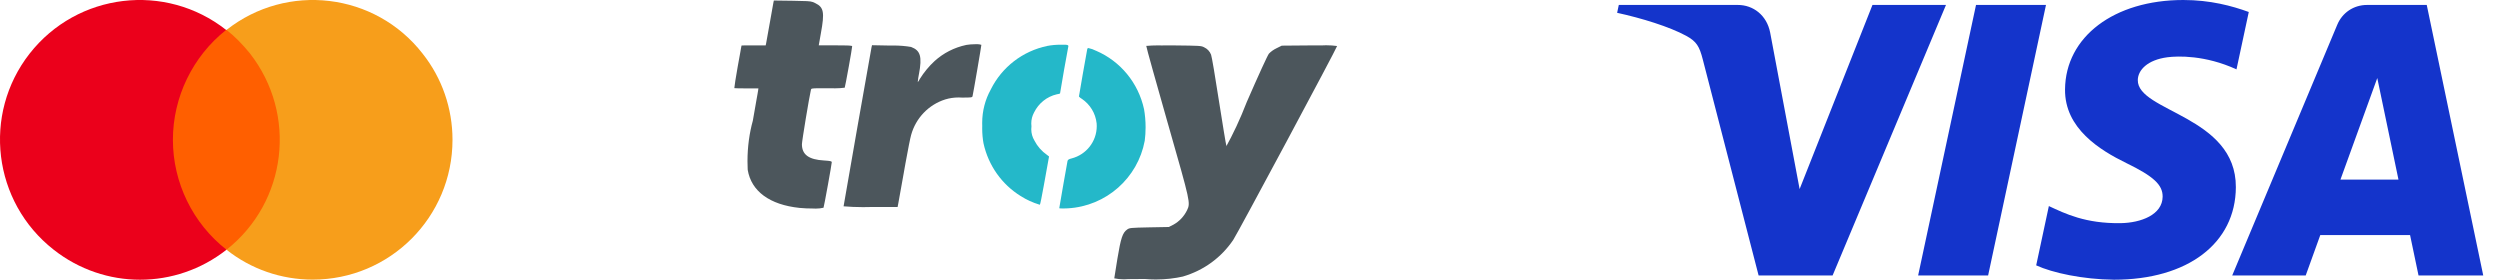 <svg width="143" height="16" viewBox="0 0 143 16" fill="none" xmlns="http://www.w3.org/2000/svg">
<g clip-path="url(#clip0_4_31853)">
<path d="M16.443 1.712H9.446V14.284H16.443V1.712Z" fill="#FF5F00"/>
<path d="M9.89 7.998C9.89 5.555 11.023 3.223 12.934 1.712C9.468 -1.02 4.426 -0.42 1.694 3.067C-1.016 6.532 -0.416 11.552 3.071 14.284C5.981 16.572 10.046 16.572 12.956 14.284C11.023 12.774 9.89 10.441 9.89 7.998Z" fill="#EB001B"/>
<path d="M25.883 7.998C25.883 12.418 22.307 15.994 17.887 15.994C16.088 15.994 14.355 15.395 12.956 14.284C16.421 11.552 17.02 6.532 14.288 3.045C13.889 2.556 13.444 2.09 12.956 1.712C16.421 -1.02 21.463 -0.42 24.173 3.067C25.283 4.466 25.883 6.199 25.883 7.998Z" fill="#F79E1B"/>
<g clip-path="url(#clip1_4_31853)">
<path d="M66.249 2.596C66.341 2.596 66.433 2.598 66.512 2.601L66.513 2.597H67.137L67.183 2.598C68.624 2.614 68.706 2.615 68.874 2.704L68.879 2.707C69.057 2.788 69.199 2.937 69.273 3.127C69.311 3.212 69.513 4.4 69.724 5.775C69.905 6.921 70.126 8.298 70.151 8.35L70.096 8.459C70.538 7.66 70.93 6.83 71.318 5.829C71.986 4.297 72.507 3.159 72.582 3.069C72.704 2.944 72.849 2.84 73.017 2.76L73.317 2.611L74.897 2.598H75.568L75.554 2.599C75.655 2.593 75.754 2.589 75.856 2.589C76.077 2.589 76.294 2.605 76.482 2.632C76.482 2.725 70.771 13.387 70.548 13.71L70.537 13.728C69.869 14.718 68.869 15.465 67.659 15.818L67.707 15.809C67.196 15.925 66.663 15.986 66.117 15.986C65.892 15.986 65.67 15.976 65.478 15.958C65.103 15.965 64.803 15.965 64.562 15.965L64.573 15.964C64.48 15.973 64.386 15.977 64.292 15.977C64.095 15.977 63.903 15.957 63.736 15.922C63.736 15.895 63.815 15.407 63.917 14.787C64.113 13.61 64.212 13.316 64.469 13.131C64.607 13.033 64.649 13.028 65.733 13.005L66.855 12.984L67.116 12.853L67.125 12.848C67.457 12.663 67.726 12.379 67.899 12.026C68.099 11.599 68.099 11.599 66.841 7.201L66.769 6.949C66.178 4.878 65.555 2.659 65.566 2.625L65.535 2.628C65.77 2.607 66.008 2.596 66.249 2.596ZM44.264 0.03L45.34 0.044L45.349 0.044C46.132 0.058 46.332 0.061 46.488 0.115L46.5 0.119C46.502 0.12 46.504 0.121 46.506 0.122L46.519 0.126C46.529 0.13 46.539 0.134 46.549 0.139L46.561 0.144C46.586 0.156 46.611 0.168 46.64 0.183C47.122 0.416 47.174 0.707 46.954 1.906L46.833 2.594L47.837 2.594C48.361 2.594 48.611 2.601 48.702 2.622L48.71 2.624C48.734 2.63 48.744 2.638 48.744 2.647C48.744 2.702 48.649 3.26 48.548 3.821L48.535 3.89C48.434 4.45 48.331 4.993 48.318 5.016L48.339 5.014C48.149 5.039 47.958 5.052 47.761 5.052C47.69 5.052 47.619 5.051 47.559 5.048H46.875C46.422 5.048 46.401 5.066 46.386 5.132C46.285 5.564 45.87 8.07 45.87 8.251C45.87 8.845 46.263 9.132 47.141 9.18C47.499 9.203 47.577 9.221 47.577 9.279C47.574 9.347 47.471 9.942 47.362 10.546L47.348 10.622C47.234 11.251 47.118 11.867 47.105 11.882L47.119 11.88C46.972 11.914 46.82 11.932 46.664 11.932C46.614 11.932 46.566 11.931 46.523 11.927C46.258 11.927 45.955 11.916 45.732 11.892C44.027 11.713 42.975 10.941 42.77 9.72L42.771 9.741L42.767 9.656C42.76 9.511 42.756 9.366 42.756 9.22C42.756 8.397 42.868 7.599 43.062 6.904L43.271 5.71C43.294 5.579 43.314 5.465 43.331 5.376C43.353 5.253 43.367 5.175 43.367 5.158L43.38 5.056L42.672 5.056C42.344 5.055 42.02 5.051 42.007 5.042C42.006 5.042 42.006 5.039 42.005 5.035L42.005 5.03C42.007 4.944 42.087 4.431 42.195 3.821L42.35 2.965C42.362 2.893 42.373 2.829 42.382 2.776C42.398 2.672 42.409 2.61 42.415 2.604C42.423 2.597 42.718 2.595 42.939 2.595L42.969 2.595C42.974 2.595 42.978 2.595 42.983 2.595L43.038 2.595C43.042 2.595 43.046 2.595 43.05 2.595L43.106 2.595L43.797 2.598L43.824 2.472C43.837 2.403 43.93 1.903 44.026 1.342L44.031 1.318C44.129 0.748 44.224 0.228 44.237 0.156L44.264 0.03ZM55.886 2.526C55.975 2.526 56.06 2.541 56.134 2.564C56.142 2.59 55.683 5.271 55.632 5.491C55.615 5.576 55.58 5.582 55.025 5.582C54.964 5.577 54.902 5.575 54.838 5.575C54.57 5.575 54.31 5.614 54.084 5.683L54.064 5.689C53.122 5.987 52.383 6.748 52.115 7.726C52.07 7.875 51.928 8.588 51.787 9.371L51.778 9.426C51.766 9.49 51.755 9.554 51.743 9.619L51.733 9.674C51.732 9.683 51.73 9.692 51.729 9.702C51.722 9.738 51.716 9.775 51.709 9.812L51.7 9.866C51.551 10.722 51.414 11.487 51.388 11.605L51.343 11.842H49.797L49.819 11.841C49.668 11.846 49.515 11.848 49.363 11.848C48.972 11.848 48.585 11.83 48.253 11.801C48.253 11.757 49.805 2.921 49.85 2.711L49.879 2.586L50.913 2.606C50.977 2.604 51.04 2.603 51.105 2.603C51.461 2.603 51.81 2.633 52.114 2.686C52.651 2.888 52.752 3.235 52.565 4.234L52.569 4.207L52.561 4.249C52.532 4.391 52.511 4.537 52.495 4.698C52.54 4.653 52.576 4.598 52.601 4.535L52.614 4.514C52.851 4.135 53.137 3.789 53.467 3.484L53.464 3.488C53.959 3.041 54.571 2.72 55.273 2.57L55.254 2.572C55.426 2.544 55.604 2.529 55.784 2.529H55.805C55.832 2.527 55.859 2.526 55.886 2.526Z" fill="#4C565C"/>
<path d="M62.253 2.749L62.264 2.751C62.413 2.782 62.553 2.833 62.675 2.896L62.706 2.908C64.078 3.5 65.112 4.729 65.441 6.253L65.435 6.217C65.496 6.563 65.528 6.918 65.528 7.28C65.528 7.545 65.511 7.805 65.481 8.031L65.477 8.06C65.082 10.173 63.285 11.793 61.075 11.917C60.982 11.925 60.89 11.925 60.815 11.925L60.792 11.925C60.616 11.925 60.59 11.915 60.59 11.908C60.59 11.89 60.69 11.312 60.798 10.694L60.812 10.617L60.825 10.539C60.934 9.918 61.043 9.302 61.062 9.211C61.077 9.138 61.138 9.099 61.291 9.063L61.305 9.059C62.127 8.846 62.734 8.1 62.734 7.212C62.734 7.159 62.732 7.106 62.728 7.06L62.727 7.051C62.664 6.473 62.348 5.972 61.885 5.655L61.882 5.654C61.819 5.62 61.762 5.575 61.715 5.522C61.715 5.504 61.825 4.865 61.939 4.214L61.953 4.136C62.063 3.51 62.172 2.895 62.187 2.829C62.198 2.78 62.208 2.75 62.253 2.749ZM61.113 2.63C61.088 2.72 60.637 5.271 60.637 5.332C60.637 5.356 60.557 5.382 60.466 5.391L60.454 5.393C59.88 5.524 59.404 5.911 59.146 6.439C59.046 6.624 58.989 6.834 58.989 7.059C58.989 7.118 58.992 7.176 58.999 7.225L59 7.218C58.993 7.275 58.989 7.332 58.989 7.391C58.989 7.628 59.054 7.85 59.166 8.033L59.172 8.046C59.339 8.37 59.584 8.649 59.888 8.86L60.005 8.95L59.759 10.319L59.751 10.363C59.737 10.437 59.724 10.511 59.711 10.583L59.703 10.627C59.6 11.192 59.504 11.694 59.48 11.711L59.449 11.703C59.068 11.588 58.708 11.421 58.396 11.221L58.376 11.21C57.315 10.55 56.536 9.48 56.255 8.191L56.26 8.221C56.209 7.94 56.182 7.651 56.182 7.355C56.182 7.302 56.183 7.248 56.184 7.203C56.181 7.148 56.181 7.092 56.181 7.036C56.181 6.337 56.361 5.68 56.668 5.129L56.681 5.102C57.307 3.85 58.481 2.921 59.919 2.624L59.893 2.629C60.146 2.581 60.407 2.557 60.673 2.557H60.832C61.034 2.557 61.096 2.567 61.113 2.63Z" fill="#24B8C9"/>
<path d="M48.318 5.016C48.321 5.016 48.324 5.015 48.327 5.015L48.318 5.016Z" fill="black"/>
<path d="M59.146 6.439C59.145 6.441 59.144 6.442 59.143 6.444L59.147 6.437C59.147 6.438 59.146 6.438 59.146 6.439Z" fill="black"/>
</g>
<path d="M111.31 0.283L104.824 15.758H100.593L97.401 3.408C97.207 2.647 97.038 2.369 96.449 2.048C95.487 1.526 93.898 1.037 92.5 0.733L92.595 0.283H99.407C100.275 0.283 101.056 0.861 101.253 1.861L102.938 10.815L107.105 0.283H111.31V0.283ZM127.891 10.706C127.908 6.621 122.243 6.396 122.282 4.572C122.294 4.016 122.823 3.426 123.98 3.275C124.554 3.2 126.134 3.143 127.927 3.968L128.63 0.686C127.667 0.336 126.427 0 124.885 0C120.929 0 118.144 2.103 118.12 5.115C118.095 7.343 120.108 8.586 121.625 9.327C123.185 10.085 123.709 10.572 123.703 11.25C123.692 12.288 122.458 12.746 121.306 12.764C119.293 12.796 118.126 12.22 117.195 11.787L116.47 15.178C117.405 15.607 119.131 15.981 120.921 16C125.127 16 127.878 13.923 127.891 10.706ZM138.34 15.758H142.042L138.81 0.283H135.393C134.625 0.283 133.976 0.73 133.69 1.418L127.682 15.758H131.886L132.72 13.447H137.856L138.34 15.758ZM133.873 10.275L135.98 4.464L137.193 10.275H133.873ZM117.03 0.283L113.72 15.758H109.717L113.028 0.283H117.03Z" fill="#1434CB"/>
</g>
<defs>
<clipPath id="clip0_4_31853">
<rect width="142.5" height="16" fill="white"/>
</clipPath>
<clipPath id="clip1_4_31853">
<rect width="34.489" height="16" fill="white" transform="translate(42)"/>
</clipPath>
</defs>
</svg>
